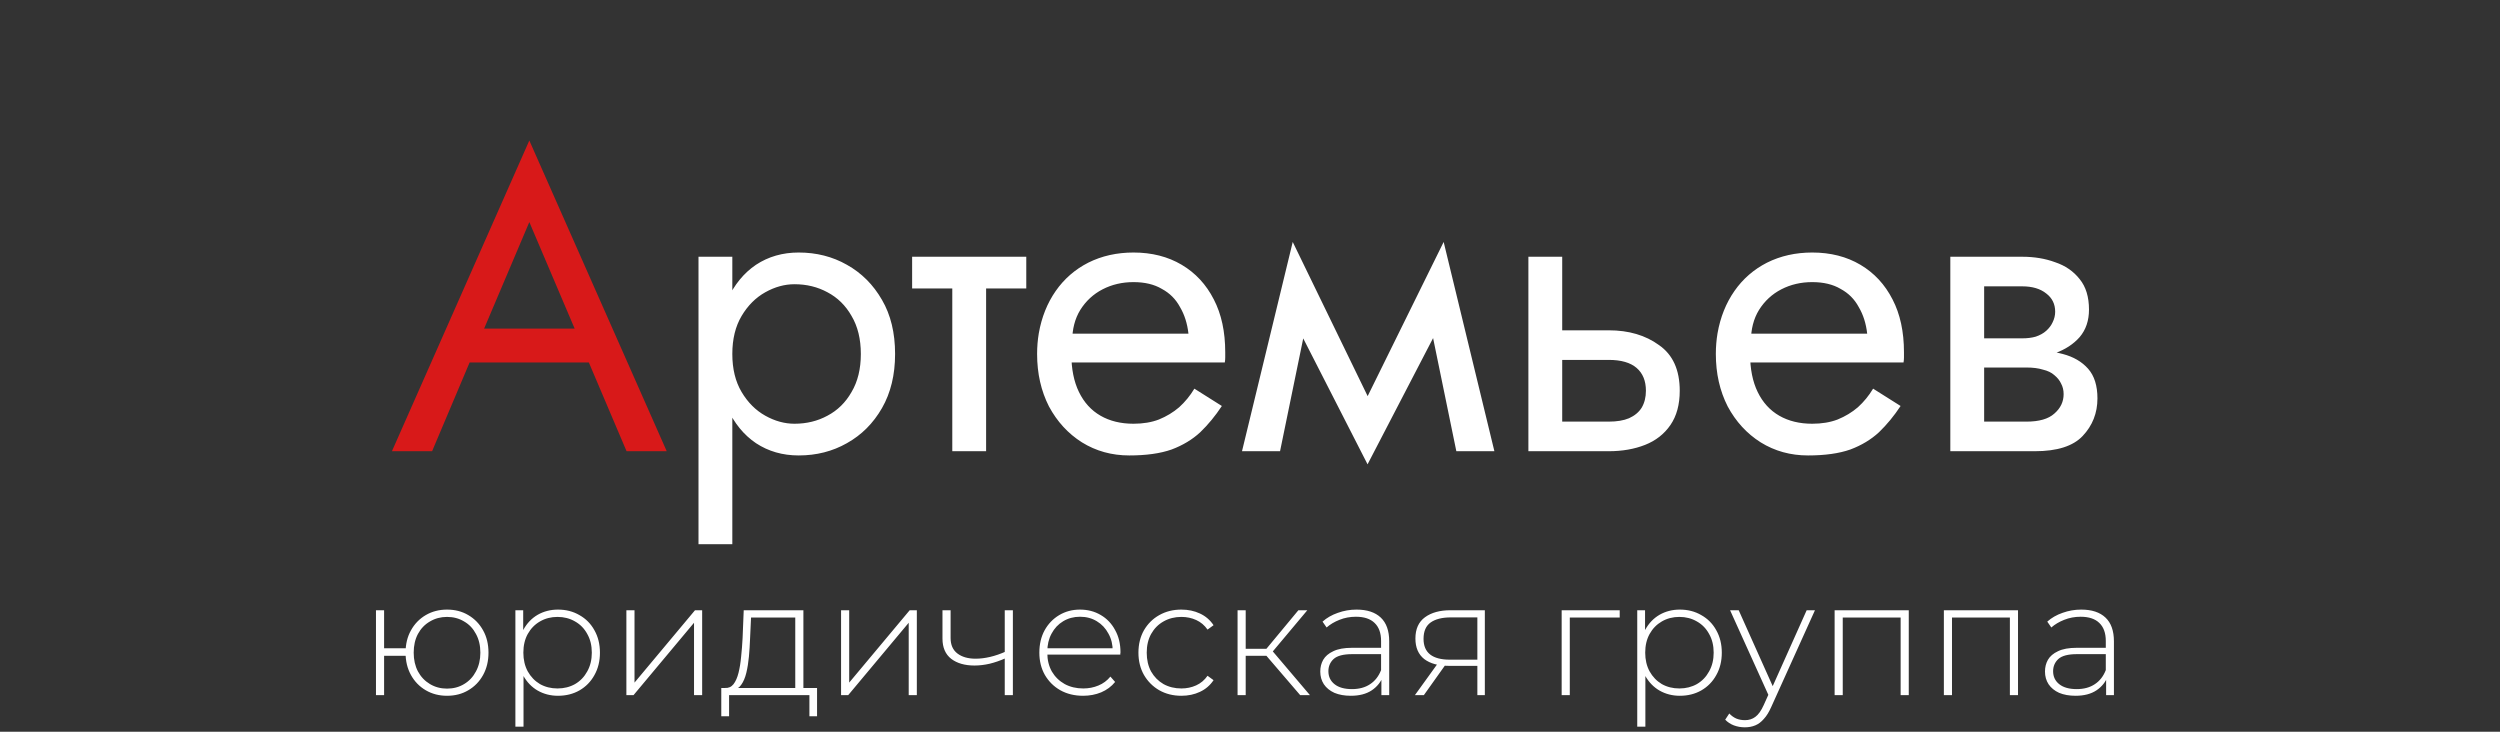 <?xml version="1.0" encoding="UTF-8"?> <svg xmlns="http://www.w3.org/2000/svg" width="615" height="180" viewBox="0 0 615 180" fill="none"><rect x="0" y="0" width="615" height="180" fill="#333333" stroke="none"/> <path d="M111.183 89.16H149.663L146.543 80.84H114.303L111.183 89.16ZM130.215 54.632L142.695 83.96L143.527 86.04L154.135 111H164.015L130.215 34.56L96.415 111H106.295L117.111 85.416L117.943 83.544L130.215 54.632Z" fill="#D81919"></path> <path d="M180.151 133.88V63.16H171.831V133.88H180.151ZM220.191 87.08C220.191 81.88 219.116 77.443 216.967 73.768C214.817 70.024 211.94 67.147 208.335 65.136C204.799 63.125 200.847 62.12 196.479 62.12C192.527 62.12 189.025 63.125 185.975 65.136C182.993 67.147 180.636 70.024 178.903 73.768C177.239 77.443 176.407 81.88 176.407 87.08C176.407 92.211 177.239 96.648 178.903 100.392C180.636 104.136 182.993 107.013 185.975 109.024C189.025 111.035 192.527 112.04 196.479 112.04C200.847 112.04 204.799 111.035 208.335 109.024C211.94 107.013 214.817 104.136 216.967 100.392C219.116 96.648 220.191 92.211 220.191 87.08ZM211.767 87.08C211.767 90.755 211.004 93.875 209.479 96.44C208.023 99.005 206.047 100.947 203.551 102.264C201.124 103.581 198.42 104.24 195.439 104.24C193.012 104.24 190.62 103.581 188.263 102.264C185.905 100.947 183.964 99.005 182.439 96.44C180.913 93.875 180.151 90.755 180.151 87.08C180.151 83.405 180.913 80.285 182.439 77.72C183.964 75.155 185.905 73.213 188.263 71.896C190.62 70.579 193.012 69.92 195.439 69.92C198.42 69.92 201.124 70.579 203.551 71.896C206.047 73.213 208.023 75.155 209.479 77.72C211.004 80.285 211.767 83.405 211.767 87.08ZM224.383 63.16V70.96H252.463V63.16H224.383ZM234.263 65.24V111H242.583V65.24H234.263ZM260.432 89.16H301.304C301.374 88.744 301.408 88.328 301.408 87.912C301.408 87.496 301.408 87.08 301.408 86.664C301.408 81.603 300.472 77.269 298.6 73.664C296.728 69.989 294.094 67.147 290.696 65.136C287.299 63.125 283.347 62.12 278.84 62.12C274.75 62.12 271.04 62.952 267.712 64.616C264.454 66.28 261.784 68.603 259.704 71.584C257.624 74.565 256.238 78.032 255.544 81.984C255.406 82.816 255.302 83.648 255.232 84.48C255.163 85.312 255.128 86.179 255.128 87.08C255.128 91.864 256.099 96.163 258.04 99.976C260.051 103.72 262.755 106.667 266.152 108.816C269.619 110.965 273.502 112.04 277.8 112.04C281.96 112.04 285.427 111.555 288.2 110.584C290.974 109.544 293.331 108.123 295.272 106.32C297.214 104.448 298.982 102.299 300.576 99.872L293.816 95.608C292.776 97.341 291.528 98.867 290.072 100.184C288.616 101.432 286.952 102.437 285.08 103.2C283.278 103.893 281.198 104.24 278.84 104.24C275.72 104.24 273.016 103.581 270.728 102.264C268.44 100.947 266.672 99.005 265.424 96.44C264.176 93.875 263.552 90.755 263.552 87.08L263.76 83.96C263.76 80.979 264.419 78.413 265.736 76.264C267.123 74.045 268.96 72.347 271.248 71.168C273.536 69.989 276.067 69.4 278.84 69.4C281.614 69.4 283.936 69.955 285.808 71.064C287.75 72.104 289.24 73.595 290.28 75.536C291.39 77.408 292.083 79.592 292.36 82.088H260.432V89.16ZM358.26 111H367.62L355.14 59.52L350.46 73.04L358.26 111ZM333.3 103.824L336.42 114.224L356.18 76.16L355.14 59.52L333.3 103.824ZM336.42 114.224L339.54 103.824L318.012 59.52L316.972 76.16L336.42 114.224ZM305.532 111H314.892L322.692 73.04L318.012 59.52L305.532 111ZM375.984 63.16V111H384.304V63.16H375.984ZM380.872 88.536H395.744C398.794 88.536 401.082 89.195 402.608 90.512C404.133 91.829 404.896 93.701 404.896 96.128C404.896 97.723 404.549 99.109 403.856 100.288C403.162 101.397 402.122 102.264 400.736 102.888C399.418 103.443 397.754 103.72 395.744 103.72H380.872V111H395.744C399.072 111 402.053 110.48 404.688 109.44C407.322 108.4 409.402 106.771 410.928 104.552C412.453 102.333 413.216 99.525 413.216 96.128C413.216 90.997 411.517 87.253 408.12 84.896C404.792 82.469 400.666 81.256 395.744 81.256H380.872V88.536ZM427.401 89.16H468.273C468.342 88.744 468.377 88.328 468.377 87.912C468.377 87.496 468.377 87.08 468.377 86.664C468.377 81.603 467.441 77.269 465.569 73.664C463.697 69.989 461.062 67.147 457.665 65.136C454.268 63.125 450.316 62.12 445.809 62.12C441.718 62.12 438.009 62.952 434.681 64.616C431.422 66.28 428.753 68.603 426.673 71.584C424.593 74.565 423.206 78.032 422.513 81.984C422.374 82.816 422.27 83.648 422.201 84.48C422.132 85.312 422.097 86.179 422.097 87.08C422.097 91.864 423.068 96.163 425.009 99.976C427.02 103.72 429.724 106.667 433.121 108.816C436.588 110.965 440.47 112.04 444.769 112.04C448.929 112.04 452.396 111.555 455.169 110.584C457.942 109.544 460.3 108.123 462.241 106.32C464.182 104.448 465.95 102.299 467.545 99.872L460.785 95.608C459.745 97.341 458.497 98.867 457.041 100.184C455.585 101.432 453.921 102.437 452.049 103.2C450.246 103.893 448.166 104.24 445.809 104.24C442.689 104.24 439.985 103.581 437.697 102.264C435.409 100.947 433.641 99.005 432.393 96.44C431.145 93.875 430.521 90.755 430.521 87.08L430.729 83.96C430.729 80.979 431.388 78.413 432.705 76.264C434.092 74.045 435.929 72.347 438.217 71.168C440.505 69.989 443.036 69.4 445.809 69.4C448.582 69.4 450.905 69.955 452.777 71.064C454.718 72.104 456.209 73.595 457.249 75.536C458.358 77.408 459.052 79.592 459.329 82.088H427.401V89.16ZM484.668 86.04V90.408H498.5C500.095 90.408 501.447 90.581 502.556 90.928C503.735 91.205 504.671 91.656 505.364 92.28C506.127 92.904 506.682 93.597 507.028 94.36C507.444 95.123 507.652 95.989 507.652 96.96C507.652 98.832 506.89 100.427 505.364 101.744C503.908 103.061 501.62 103.72 498.5 103.72H484.668V111H500.58C506.058 111 509.975 109.752 512.332 107.256C514.759 104.691 515.972 101.605 515.972 98C515.972 94.88 515.21 92.453 513.684 90.72C512.159 88.987 510.079 87.773 507.444 87.08C504.81 86.387 501.828 86.04 498.5 86.04H484.668ZM484.668 88.12H497.46C500.442 88.12 503.146 87.704 505.572 86.872C508.068 85.971 510.079 84.653 511.604 82.92C513.13 81.117 513.892 78.864 513.892 76.16C513.892 73.04 513.13 70.544 511.604 68.672C510.079 66.731 508.068 65.344 505.572 64.512C503.146 63.611 500.442 63.16 497.46 63.16H484.668V70.44H497.46C499.956 70.44 501.932 71.029 503.388 72.208C504.844 73.317 505.572 74.808 505.572 76.68C505.572 77.581 505.364 78.448 504.948 79.28C504.602 80.043 504.082 80.736 503.388 81.36C502.695 81.984 501.828 82.469 500.788 82.816C499.818 83.093 498.708 83.232 497.46 83.232H484.668V88.12ZM479.78 63.16V111H488.1V63.16H479.78Z" fill="white"></path> <path d="M92.488 171V150.12H94.488V159.48H100.888V161.32H94.488V171H92.488ZM109.968 171.16C108.021 171.16 106.275 170.707 104.728 169.8C103.181 168.893 101.968 167.64 101.088 166.04C100.208 164.44 99.768 162.613 99.768 160.56C99.768 158.48 100.208 156.653 101.088 155.08C101.968 153.48 103.181 152.227 104.728 151.32C106.275 150.413 108.021 149.96 109.968 149.96C111.941 149.96 113.688 150.413 115.208 151.32C116.755 152.227 117.968 153.48 118.848 155.08C119.728 156.653 120.168 158.48 120.168 160.56C120.168 162.613 119.728 164.44 118.848 166.04C117.968 167.64 116.755 168.893 115.208 169.8C113.688 170.707 111.941 171.16 109.968 171.16ZM109.968 169.4C111.541 169.4 112.941 169.027 114.168 168.28C115.421 167.533 116.395 166.493 117.088 165.16C117.808 163.827 118.168 162.293 118.168 160.56C118.168 158.8 117.808 157.267 117.088 155.96C116.395 154.627 115.421 153.6 114.168 152.88C112.941 152.133 111.541 151.76 109.968 151.76C108.421 151.76 107.021 152.133 105.768 152.88C104.515 153.6 103.528 154.627 102.808 155.96C102.115 157.267 101.768 158.8 101.768 160.56C101.768 162.293 102.115 163.827 102.808 165.16C103.528 166.493 104.515 167.533 105.768 168.28C107.021 169.027 108.421 169.4 109.968 169.4ZM137.266 171.16C135.426 171.16 133.759 170.733 132.266 169.88C130.799 169.027 129.626 167.813 128.746 166.24C127.892 164.64 127.466 162.747 127.466 160.56C127.466 158.373 127.892 156.493 128.746 154.92C129.626 153.32 130.799 152.093 132.266 151.24C133.759 150.387 135.426 149.96 137.266 149.96C139.239 149.96 140.999 150.413 142.546 151.32C144.119 152.2 145.346 153.44 146.226 155.04C147.132 156.64 147.586 158.48 147.586 160.56C147.586 162.64 147.132 164.48 146.226 166.08C145.346 167.68 144.119 168.933 142.546 169.84C140.999 170.72 139.239 171.16 137.266 171.16ZM126.786 178.76V150.12H128.706V156.96L128.386 160.6L128.786 164.24V178.76H126.786ZM137.146 169.36C138.746 169.36 140.186 169 141.466 168.28C142.746 167.533 143.746 166.493 144.466 165.16C145.212 163.827 145.586 162.293 145.586 160.56C145.586 158.8 145.212 157.267 144.466 155.96C143.746 154.627 142.746 153.6 141.466 152.88C140.186 152.133 138.746 151.76 137.146 151.76C135.546 151.76 134.106 152.133 132.826 152.88C131.572 153.6 130.572 154.627 129.826 155.96C129.106 157.267 128.746 158.8 128.746 160.56C128.746 162.293 129.106 163.827 129.826 165.16C130.572 166.493 131.572 167.533 132.826 168.28C134.106 169 135.546 169.36 137.146 169.36ZM154.09 171V150.12H156.09V167.92L170.97 150.12H172.73V171H170.73V153.2L155.85 171H154.09ZM195.635 170.04V151.92H184.755L184.515 157.12C184.462 158.587 184.368 160.053 184.235 161.52C184.102 162.96 183.888 164.293 183.595 165.52C183.302 166.72 182.888 167.693 182.355 168.44C181.848 169.187 181.182 169.6 180.355 169.68L178.355 169.24C179.208 169.293 179.902 168.987 180.435 168.32C180.968 167.627 181.382 166.693 181.675 165.52C181.968 164.347 182.182 163.027 182.315 161.56C182.475 160.067 182.595 158.547 182.675 157L182.955 150.12H197.635V170.04H195.635ZM177.435 176.2V169.24H200.995V176.2H199.115V171H179.355V176.2H177.435ZM206.902 171V150.12H208.902V167.92L223.782 150.12H225.542V171H223.542V153.2L208.662 171H206.902ZM247.368 161.92C246.061 162.507 244.754 162.96 243.448 163.28C242.168 163.573 240.928 163.72 239.728 163.72C237.354 163.72 235.448 163.173 234.008 162.08C232.568 160.96 231.848 159.293 231.848 157.08V150.12H233.848V156.96C233.848 158.64 234.408 159.907 235.528 160.76C236.648 161.613 238.141 162.04 240.008 162.04C241.128 162.04 242.314 161.893 243.568 161.6C244.821 161.307 246.101 160.867 247.408 160.28L247.368 161.92ZM247.168 171V150.12H249.168V171H247.168ZM266.44 171.16C264.334 171.16 262.467 170.707 260.84 169.8C259.24 168.893 257.974 167.64 257.04 166.04C256.134 164.44 255.68 162.613 255.68 160.56C255.68 158.48 256.107 156.653 256.96 155.08C257.84 153.48 259.04 152.227 260.56 151.32C262.08 150.413 263.787 149.96 265.68 149.96C267.574 149.96 269.267 150.4 270.76 151.28C272.28 152.16 273.467 153.4 274.32 155C275.2 156.573 275.64 158.4 275.64 160.48C275.64 160.56 275.627 160.653 275.6 160.76C275.6 160.84 275.6 160.933 275.6 161.04H257.16V159.48H274.52L273.72 160.24C273.747 158.613 273.4 157.16 272.68 155.88C271.987 154.573 271.04 153.56 269.84 152.84C268.64 152.093 267.254 151.72 265.68 151.72C264.134 151.72 262.747 152.093 261.52 152.84C260.32 153.56 259.374 154.573 258.68 155.88C257.987 157.16 257.64 158.627 257.64 160.28V160.64C257.64 162.347 258.014 163.867 258.76 165.2C259.534 166.507 260.587 167.533 261.92 168.28C263.254 169 264.774 169.36 266.48 169.36C267.814 169.36 269.054 169.12 270.2 168.64C271.374 168.16 272.36 167.427 273.16 166.44L274.32 167.76C273.414 168.88 272.267 169.733 270.88 170.32C269.52 170.88 268.04 171.16 266.44 171.16ZM290.615 171.16C288.589 171.16 286.775 170.707 285.175 169.8C283.602 168.893 282.349 167.64 281.415 166.04C280.509 164.44 280.055 162.613 280.055 160.56C280.055 158.48 280.509 156.64 281.415 155.04C282.349 153.44 283.602 152.2 285.175 151.32C286.775 150.413 288.589 149.96 290.615 149.96C292.295 149.96 293.815 150.28 295.175 150.92C296.562 151.56 297.682 152.52 298.535 153.8L297.055 154.88C296.309 153.813 295.375 153.027 294.255 152.52C293.135 152.013 291.922 151.76 290.615 151.76C288.989 151.76 287.522 152.133 286.215 152.88C284.935 153.6 283.922 154.627 283.175 155.96C282.455 157.267 282.095 158.8 282.095 160.56C282.095 162.32 282.455 163.867 283.175 165.2C283.922 166.507 284.935 167.533 286.215 168.28C287.522 169 288.989 169.36 290.615 169.36C291.922 169.36 293.135 169.107 294.255 168.6C295.375 168.093 296.309 167.307 297.055 166.24L298.535 167.32C297.682 168.6 296.562 169.56 295.175 170.2C293.815 170.84 292.295 171.16 290.615 171.16ZM319.841 171L310.881 160.56L312.561 159.6L322.241 171H319.841ZM304.441 171V150.12H306.441V171H304.441ZM305.801 161.32V159.6H312.361V161.32H305.801ZM312.681 160.76L310.841 160.44L319.401 150.12H321.601L312.681 160.76ZM339.825 171V166.24L339.745 165.52V157.68C339.745 155.733 339.212 154.253 338.145 153.24C337.105 152.227 335.572 151.72 333.545 151.72C332.105 151.72 330.758 151.973 329.505 152.48C328.278 152.96 327.225 153.587 326.345 154.36L325.345 152.92C326.385 151.987 327.638 151.267 329.105 150.76C330.572 150.227 332.105 149.96 333.705 149.96C336.292 149.96 338.278 150.613 339.665 151.92C341.052 153.227 341.745 155.173 341.745 157.76V171H339.825ZM332.305 171.16C330.758 171.16 329.412 170.92 328.265 170.44C327.145 169.933 326.278 169.227 325.665 168.32C325.078 167.413 324.785 166.373 324.785 165.2C324.785 164.133 325.025 163.173 325.505 162.32C326.012 161.44 326.838 160.733 327.985 160.2C329.132 159.64 330.665 159.36 332.585 159.36H340.265V160.92H332.625C330.465 160.92 328.945 161.32 328.065 162.12C327.212 162.92 326.785 163.92 326.785 165.12C326.785 166.453 327.292 167.52 328.305 168.32C329.318 169.12 330.745 169.52 332.585 169.52C334.345 169.52 335.825 169.12 337.025 168.32C338.252 167.52 339.158 166.36 339.745 164.84L340.305 166.2C339.745 167.72 338.785 168.933 337.425 169.84C336.092 170.72 334.385 171.16 332.305 171.16ZM363.431 171V163.32L363.871 163.8H356.471C353.857 163.8 351.817 163.24 350.351 162.12C348.911 160.973 348.191 159.293 348.191 157.08C348.191 154.733 348.977 152.987 350.551 151.84C352.124 150.693 354.204 150.12 356.791 150.12H365.271V171H363.431ZM348.071 171L353.871 162.96H355.991L350.271 171H348.071ZM363.431 162.76V151.28L363.871 151.88H356.911C354.777 151.88 353.124 152.293 351.951 153.12C350.777 153.947 350.191 155.293 350.191 157.16C350.191 160.573 352.351 162.28 356.671 162.28H363.871L363.431 162.76ZM384.168 171V150.12H398.448V151.92H385.608L386.168 151.36V171H384.168ZM413.242 171.16C411.402 171.16 409.736 170.733 408.242 169.88C406.776 169.027 405.602 167.813 404.722 166.24C403.869 164.64 403.442 162.747 403.442 160.56C403.442 158.373 403.869 156.493 404.722 154.92C405.602 153.32 406.776 152.093 408.242 151.24C409.736 150.387 411.402 149.96 413.242 149.96C415.216 149.96 416.976 150.413 418.522 151.32C420.096 152.2 421.322 153.44 422.202 155.04C423.109 156.64 423.562 158.48 423.562 160.56C423.562 162.64 423.109 164.48 422.202 166.08C421.322 167.68 420.096 168.933 418.522 169.84C416.976 170.72 415.216 171.16 413.242 171.16ZM402.762 178.76V150.12H404.682V156.96L404.362 160.6L404.762 164.24V178.76H402.762ZM413.122 169.36C414.722 169.36 416.162 169 417.442 168.28C418.722 167.533 419.722 166.493 420.442 165.16C421.189 163.827 421.562 162.293 421.562 160.56C421.562 158.8 421.189 157.267 420.442 155.96C419.722 154.627 418.722 153.6 417.442 152.88C416.162 152.133 414.722 151.76 413.122 151.76C411.522 151.76 410.082 152.133 408.802 152.88C407.549 153.6 406.549 154.627 405.802 155.96C405.082 157.267 404.722 158.8 404.722 160.56C404.722 162.293 405.082 163.827 405.802 165.16C406.549 166.493 407.549 167.533 408.802 168.28C410.082 169 411.522 169.36 413.122 169.36ZM429.24 178.92C428.28 178.92 427.373 178.76 426.52 178.44C425.693 178.12 424.987 177.653 424.4 177.04L425.4 175.52C425.933 176.08 426.507 176.493 427.12 176.76C427.76 177.027 428.48 177.16 429.28 177.16C430.24 177.16 431.08 176.893 431.8 176.36C432.547 175.827 433.24 174.853 433.88 173.44L435.32 170.24L435.6 169.88L444.44 150.12H446.48L435.76 173.84C435.2 175.12 434.587 176.12 433.92 176.84C433.28 177.587 432.573 178.12 431.8 178.44C431.027 178.76 430.173 178.92 429.24 178.92ZM435.28 171.52L425.6 150.12H427.72L436.52 169.76L435.28 171.52ZM451.316 171V150.12H469.556V171H467.556V151.32L468.116 151.92H452.756L453.316 151.32V171H451.316ZM478.191 171V150.12H496.431V171H494.431V151.32L494.991 151.92H479.631L480.191 151.32V171H478.191ZM518.106 171V166.24L518.026 165.52V157.68C518.026 155.733 517.493 154.253 516.426 153.24C515.386 152.227 513.853 151.72 511.826 151.72C510.386 151.72 509.039 151.973 507.786 152.48C506.559 152.96 505.506 153.587 504.626 154.36L503.626 152.92C504.666 151.987 505.919 151.267 507.386 150.76C508.853 150.227 510.386 149.96 511.986 149.96C514.573 149.96 516.559 150.613 517.946 151.92C519.333 153.227 520.026 155.173 520.026 157.76V171H518.106ZM510.586 171.16C509.039 171.16 507.693 170.92 506.546 170.44C505.426 169.933 504.559 169.227 503.946 168.32C503.359 167.413 503.066 166.373 503.066 165.2C503.066 164.133 503.306 163.173 503.786 162.32C504.293 161.44 505.119 160.733 506.266 160.2C507.413 159.64 508.946 159.36 510.866 159.36H518.546V160.92H510.906C508.746 160.92 507.226 161.32 506.346 162.12C505.493 162.92 505.066 163.92 505.066 165.12C505.066 166.453 505.573 167.52 506.586 168.32C507.599 169.12 509.026 169.52 510.866 169.52C512.626 169.52 514.106 169.12 515.306 168.32C516.533 167.52 517.439 166.36 518.026 164.84L518.586 166.2C518.026 167.72 517.066 168.933 515.706 169.84C514.373 170.72 512.666 171.16 510.586 171.16Z" fill="white"></path> </svg> 